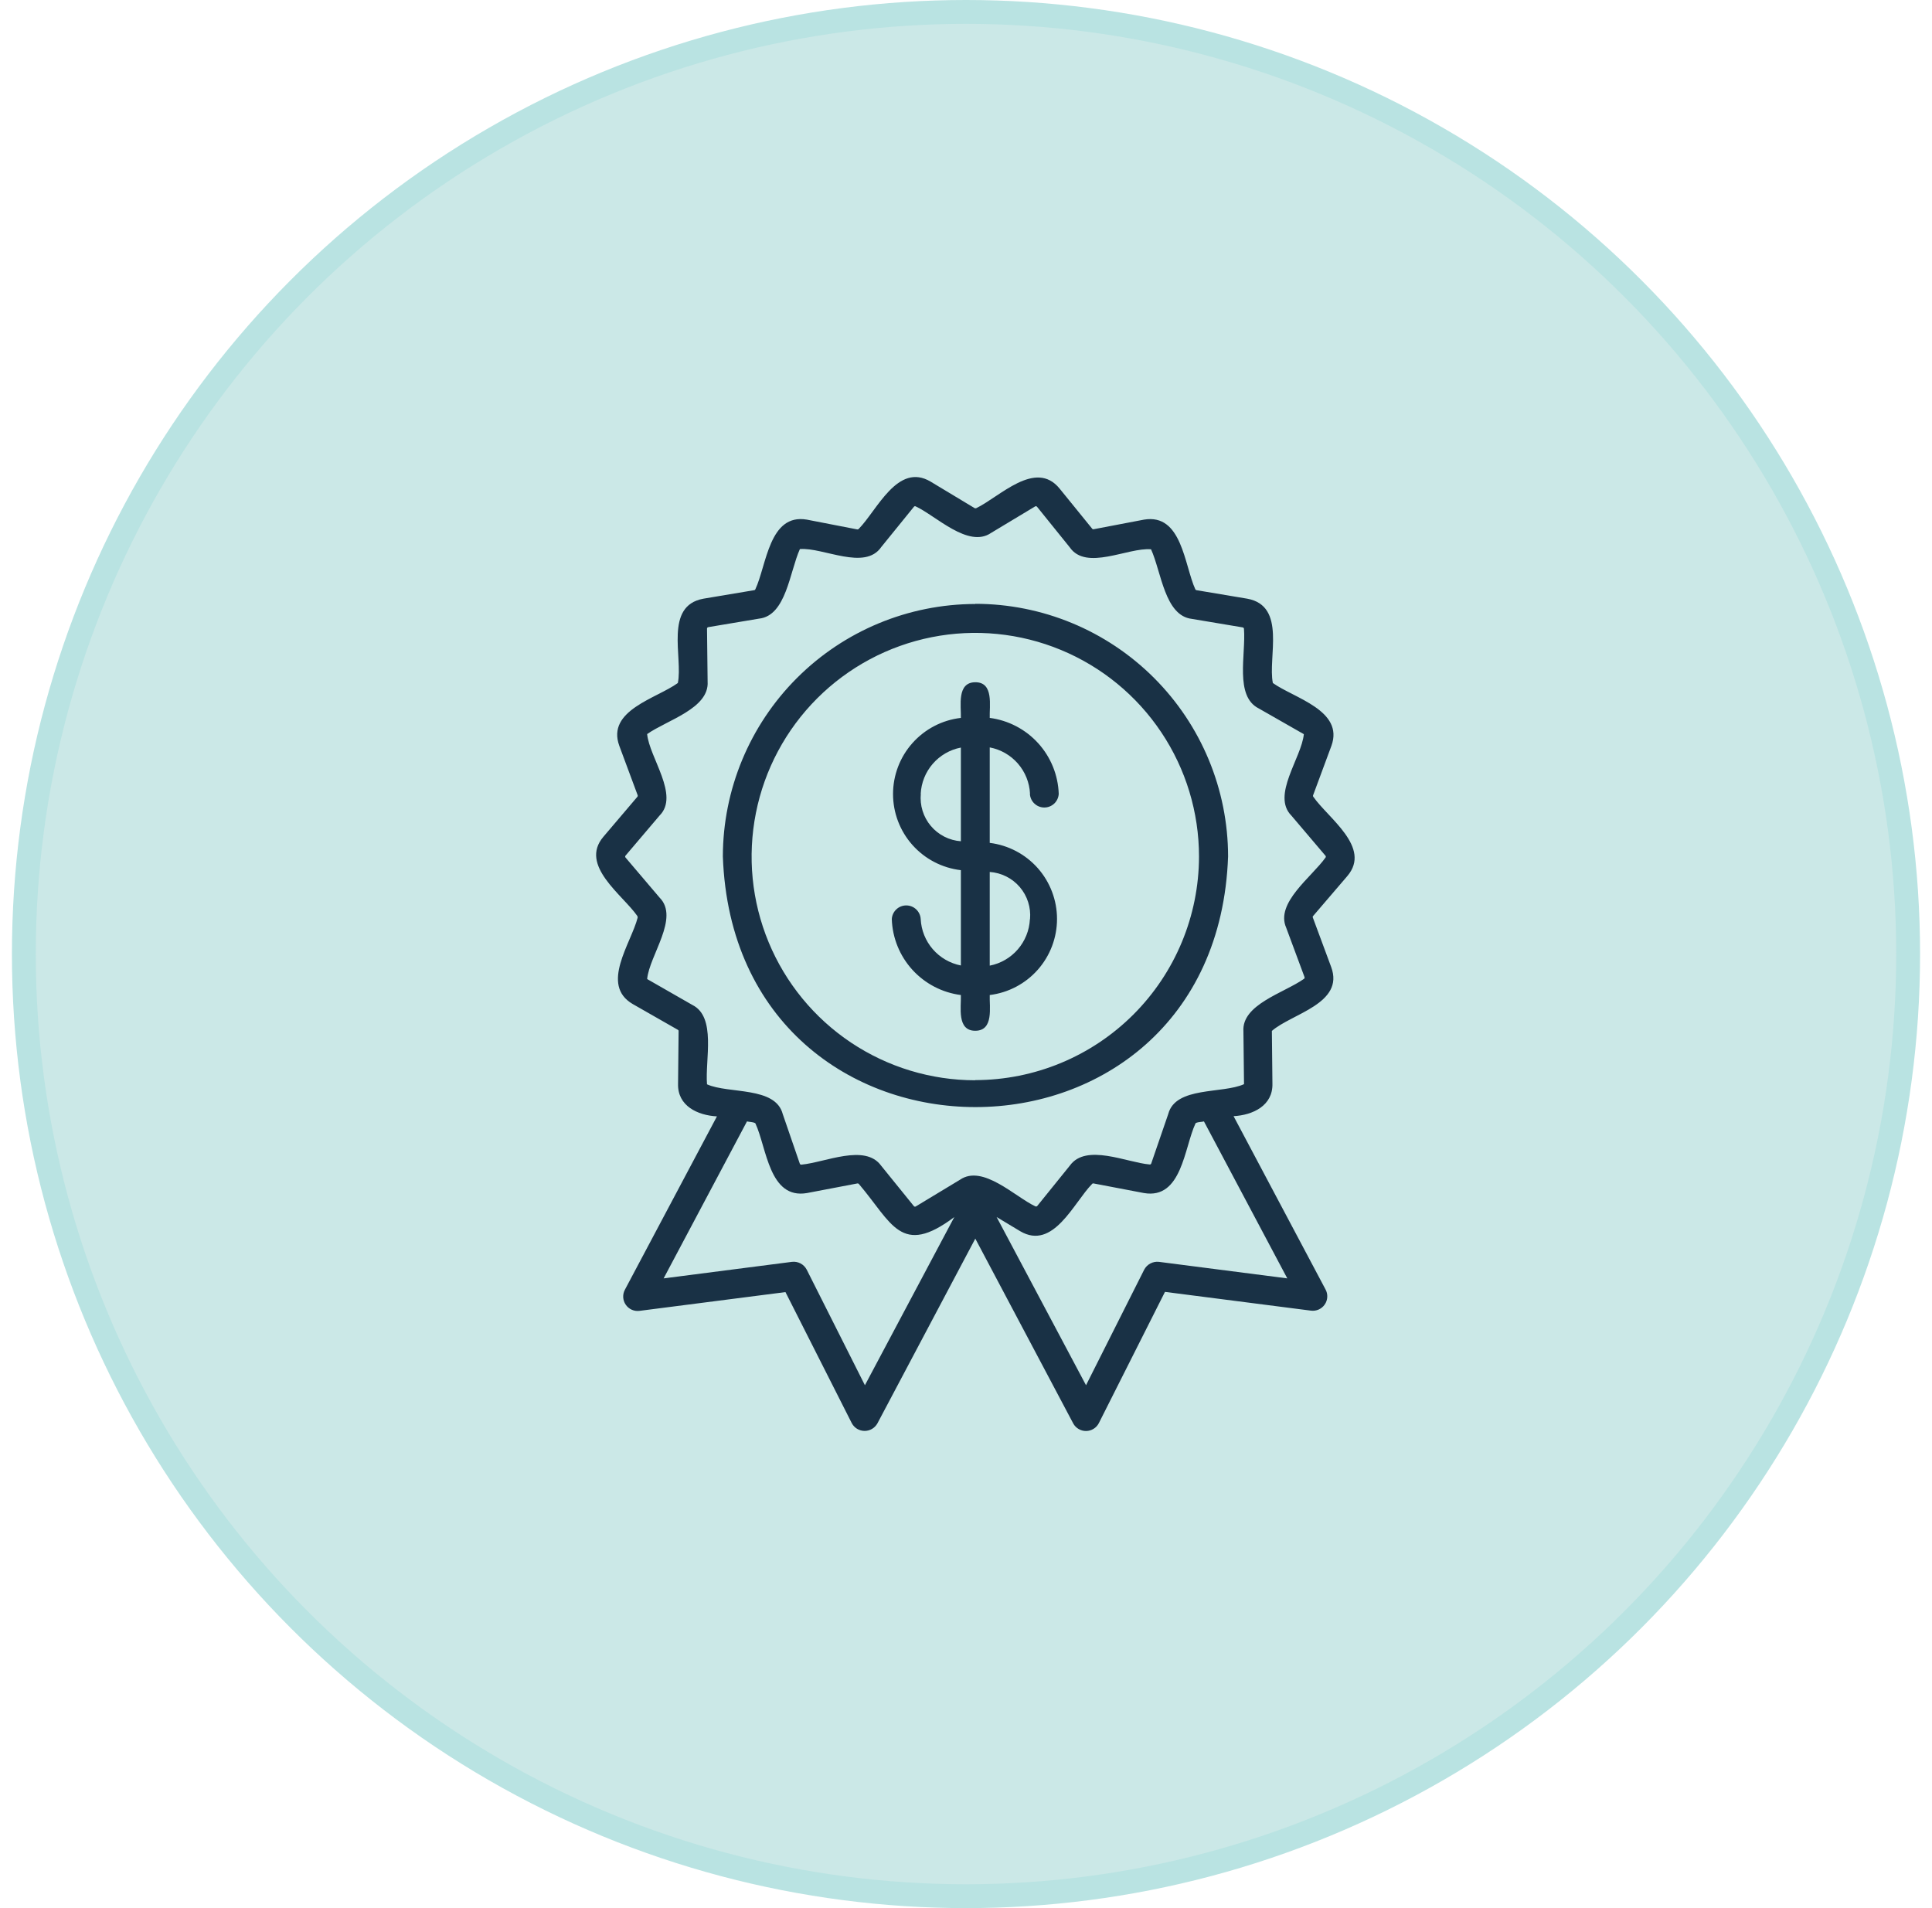 <svg width="81" height="80" viewBox="0 0 81 80" fill="none" xmlns="http://www.w3.org/2000/svg">
<circle cx="40.5" cy="40" r="39.5" fill="#CBE8E7" stroke="#B9E3E2"/>
<g clip-path="url(#clip0_537_14362)">
<path d="M56.489 36.728C57.512 35.525 55.678 34.3 55.061 33.405C55.054 33.397 55.049 33.386 55.048 33.375C55.046 33.364 55.048 33.353 55.052 33.343L55.821 31.268C56.357 29.783 54.25 29.27 53.365 28.636C53.147 27.565 53.95 25.403 52.293 25.101L50.162 24.744C50.151 24.742 50.141 24.738 50.133 24.731C50.124 24.724 50.118 24.715 50.113 24.705C49.651 23.691 49.555 21.52 47.964 21.786L45.852 22.189C45.84 22.192 45.829 22.191 45.818 22.187C45.808 22.183 45.798 22.177 45.791 22.168L44.423 20.483C43.411 19.242 41.902 20.84 40.928 21.306C40.918 21.31 40.907 21.312 40.896 21.312C40.886 21.312 40.875 21.31 40.865 21.306L39.015 20.192C37.632 19.372 36.769 21.4 36.002 22.175C35.995 22.184 35.986 22.19 35.975 22.194C35.965 22.198 35.953 22.199 35.943 22.197L33.827 21.786C32.243 21.515 32.142 23.698 31.669 24.705C31.665 24.716 31.659 24.725 31.65 24.732C31.642 24.739 31.631 24.743 31.62 24.744L29.49 25.101C27.833 25.403 28.64 27.562 28.419 28.636C27.528 29.285 25.421 29.777 25.964 31.268L26.735 33.343C26.739 33.353 26.74 33.364 26.738 33.374C26.736 33.385 26.732 33.395 26.725 33.403L25.296 35.084C24.275 36.285 26.11 37.519 26.725 38.41L26.735 38.47C26.459 39.556 25.15 41.291 26.526 42.095L28.421 43.177C28.43 43.182 28.439 43.19 28.444 43.199C28.449 43.209 28.452 43.219 28.451 43.23L28.428 45.442C28.403 46.369 29.249 46.762 30.058 46.806L26.203 54.066C26.149 54.164 26.123 54.276 26.128 54.388C26.134 54.5 26.17 54.609 26.234 54.701C26.297 54.794 26.386 54.867 26.488 54.913C26.591 54.958 26.704 54.974 26.816 54.959L32.931 54.173L35.712 59.67C35.764 59.767 35.841 59.848 35.934 59.905C36.028 59.961 36.135 59.992 36.245 59.993C36.354 59.994 36.462 59.966 36.557 59.911C36.652 59.856 36.73 59.776 36.784 59.681L40.89 51.931L44.996 59.681C45.049 59.778 45.127 59.858 45.222 59.913C45.317 59.969 45.425 59.998 45.535 59.997C45.645 59.996 45.753 59.965 45.847 59.907C45.941 59.85 46.017 59.768 46.068 59.67L48.842 54.164L54.959 54.95C55.07 54.965 55.184 54.949 55.286 54.904C55.389 54.858 55.477 54.785 55.541 54.692C55.605 54.6 55.641 54.491 55.646 54.379C55.652 54.267 55.626 54.155 55.571 54.057L51.718 46.797C52.525 46.753 53.37 46.358 53.347 45.435L53.324 43.223C54.147 42.5 56.377 42.079 55.811 40.545L55.041 38.469C55.037 38.459 55.035 38.448 55.037 38.437C55.038 38.426 55.043 38.416 55.05 38.408L56.489 36.728ZM36.262 58.078L33.822 53.232C33.764 53.121 33.674 53.03 33.563 52.971C33.452 52.913 33.326 52.89 33.202 52.905L27.823 53.598L31.317 47.017C31.363 47.033 31.66 47.047 31.674 47.108C32.145 48.12 32.243 50.295 33.834 50.02L35.948 49.617C35.959 49.615 35.97 49.616 35.98 49.619C35.991 49.623 36 49.63 36.007 49.638C37.4 51.273 37.766 52.712 40.01 51.027L36.262 58.078ZM53.97 53.598L48.59 52.905C48.466 52.891 48.341 52.914 48.23 52.973C48.12 53.031 48.029 53.121 47.971 53.232L45.532 58.078L41.783 51.025L42.772 51.62C44.161 52.439 45.02 50.415 45.787 49.638C45.794 49.629 45.803 49.623 45.814 49.619C45.824 49.615 45.835 49.614 45.846 49.617L47.96 50.02C49.551 50.293 49.647 48.12 50.119 47.108C50.138 47.04 50.424 47.04 50.476 47.017L53.97 53.598ZM53.923 38.892L54.693 40.966C54.698 40.98 54.698 40.995 54.693 41.008C54.689 41.022 54.68 41.033 54.668 41.041C53.831 41.632 52.052 42.113 52.131 43.243L52.156 45.455C51.251 45.867 49.287 45.541 48.98 46.705L48.266 48.781C48.261 48.795 48.252 48.807 48.239 48.815C48.227 48.822 48.212 48.825 48.198 48.822C47.242 48.74 45.532 47.929 44.855 48.868L43.488 50.561C43.478 50.572 43.465 50.58 43.45 50.583C43.436 50.586 43.421 50.584 43.407 50.577C42.568 50.188 41.201 48.803 40.247 49.463L38.391 50.584C38.378 50.591 38.363 50.593 38.349 50.59C38.335 50.587 38.322 50.58 38.314 50.568L36.944 48.876C36.271 47.938 34.588 48.74 33.602 48.829C33.587 48.832 33.572 48.829 33.56 48.822C33.547 48.814 33.537 48.802 33.532 48.788L32.818 46.712C32.515 45.539 30.547 45.869 29.642 45.462C29.556 44.423 30.042 42.636 29.024 42.132L27.132 41.048C27.226 40.052 28.499 38.483 27.653 37.633L26.225 35.953C26.215 35.942 26.21 35.928 26.21 35.914C26.21 35.899 26.215 35.885 26.225 35.874L27.653 34.193C28.499 33.348 27.225 31.764 27.132 30.777C27.96 30.193 29.74 29.706 29.667 28.578L29.642 26.357C29.642 26.342 29.647 26.327 29.656 26.316C29.666 26.304 29.679 26.297 29.694 26.294L31.824 25.937C32.961 25.814 33.106 23.973 33.536 23.02C34.518 22.943 36.257 23.941 36.948 22.934L38.314 21.25C38.322 21.238 38.334 21.229 38.348 21.225C38.362 21.221 38.378 21.223 38.391 21.231C39.237 21.622 40.597 23 41.552 22.343L43.4 21.231C43.414 21.224 43.429 21.222 43.444 21.225C43.459 21.229 43.472 21.238 43.481 21.25L44.848 22.945C45.537 23.95 47.292 22.945 48.258 23.03C48.692 23.984 48.831 25.819 49.972 25.948L52.102 26.305C52.117 26.308 52.13 26.315 52.139 26.327C52.149 26.338 52.154 26.352 52.154 26.367C52.24 27.438 51.754 29.19 52.772 29.701L54.664 30.781C54.57 31.773 53.298 33.346 54.143 34.196L55.571 35.878C55.581 35.889 55.586 35.903 55.586 35.917C55.586 35.932 55.581 35.946 55.571 35.957C54.995 36.769 53.465 37.854 53.923 38.892ZM40.89 25.323C38.084 25.328 35.395 26.444 33.411 28.428C31.427 30.412 30.311 33.101 30.306 35.907C30.806 49.922 50.992 49.917 51.488 35.907C51.485 33.097 50.367 30.404 48.38 28.419C46.393 26.433 43.699 25.317 40.89 25.316V25.323ZM40.89 45.292C39.035 45.292 37.222 44.742 35.679 43.712C34.137 42.681 32.935 41.217 32.225 39.503C31.515 37.789 31.33 35.903 31.692 34.084C32.053 32.265 32.947 30.594 34.258 29.282C35.57 27.97 37.241 27.077 39.06 26.715C40.88 26.353 42.765 26.539 44.479 27.249C46.193 27.959 47.658 29.161 48.688 30.703C49.719 32.245 50.269 34.059 50.269 35.914C50.264 38.399 49.274 40.781 47.516 42.538C45.758 44.294 43.375 45.282 40.89 45.285V45.292ZM43.179 33.284C43.187 33.438 43.255 33.584 43.367 33.69C43.48 33.797 43.628 33.856 43.783 33.856C43.938 33.856 44.087 33.797 44.2 33.69C44.312 33.584 44.379 33.438 44.388 33.284C44.361 32.496 44.056 31.744 43.526 31.16C42.996 30.577 42.277 30.201 41.495 30.099C41.477 29.597 41.674 28.601 40.89 28.604C40.106 28.608 40.301 29.599 40.285 30.099C39.502 30.189 38.78 30.565 38.255 31.154C37.731 31.742 37.441 32.503 37.441 33.291C37.441 34.079 37.731 34.84 38.255 35.428C38.78 36.017 39.502 36.392 40.285 36.483V40.479C39.827 40.389 39.413 40.149 39.108 39.797C38.803 39.445 38.624 39 38.601 38.535C38.593 38.38 38.525 38.234 38.412 38.127C38.3 38.02 38.15 37.961 37.995 37.961C37.84 37.961 37.69 38.02 37.578 38.127C37.465 38.234 37.397 38.38 37.389 38.535C37.415 39.323 37.721 40.076 38.251 40.659C38.782 41.242 39.503 41.618 40.285 41.718C40.303 42.22 40.106 43.218 40.89 43.216C41.674 43.214 41.477 42.218 41.495 41.718C42.274 41.622 42.99 41.245 43.51 40.657C44.029 40.07 44.316 39.313 44.316 38.528C44.316 37.744 44.029 36.987 43.51 36.399C42.99 35.812 42.274 35.435 41.495 35.339V31.336C41.954 31.423 42.37 31.662 42.676 32.014C42.982 32.366 43.161 32.811 43.184 33.277L43.179 33.284ZM38.601 33.284C38.624 32.819 38.802 32.374 39.108 32.022C39.413 31.671 39.827 31.431 40.285 31.343V35.271C40.042 35.253 39.806 35.187 39.59 35.077C39.373 34.966 39.181 34.814 39.025 34.628C38.868 34.442 38.751 34.227 38.679 33.995C38.607 33.763 38.583 33.518 38.606 33.277L38.601 33.284ZM43.179 38.542C43.156 39.007 42.977 39.452 42.672 39.804C42.367 40.157 41.953 40.397 41.495 40.486V36.558C41.737 36.575 41.973 36.639 42.189 36.748C42.405 36.856 42.598 37.007 42.755 37.191C42.913 37.376 43.032 37.589 43.105 37.82C43.179 38.05 43.206 38.294 43.184 38.535L43.179 38.542Z" fill="#193145"/>
</g>
<defs>
<clipPath id="clip0_537_14362">
<rect width="31.793" height="40" fill="white" transform="translate(25 20)"/>
</clipPath>
</defs>
</svg>
